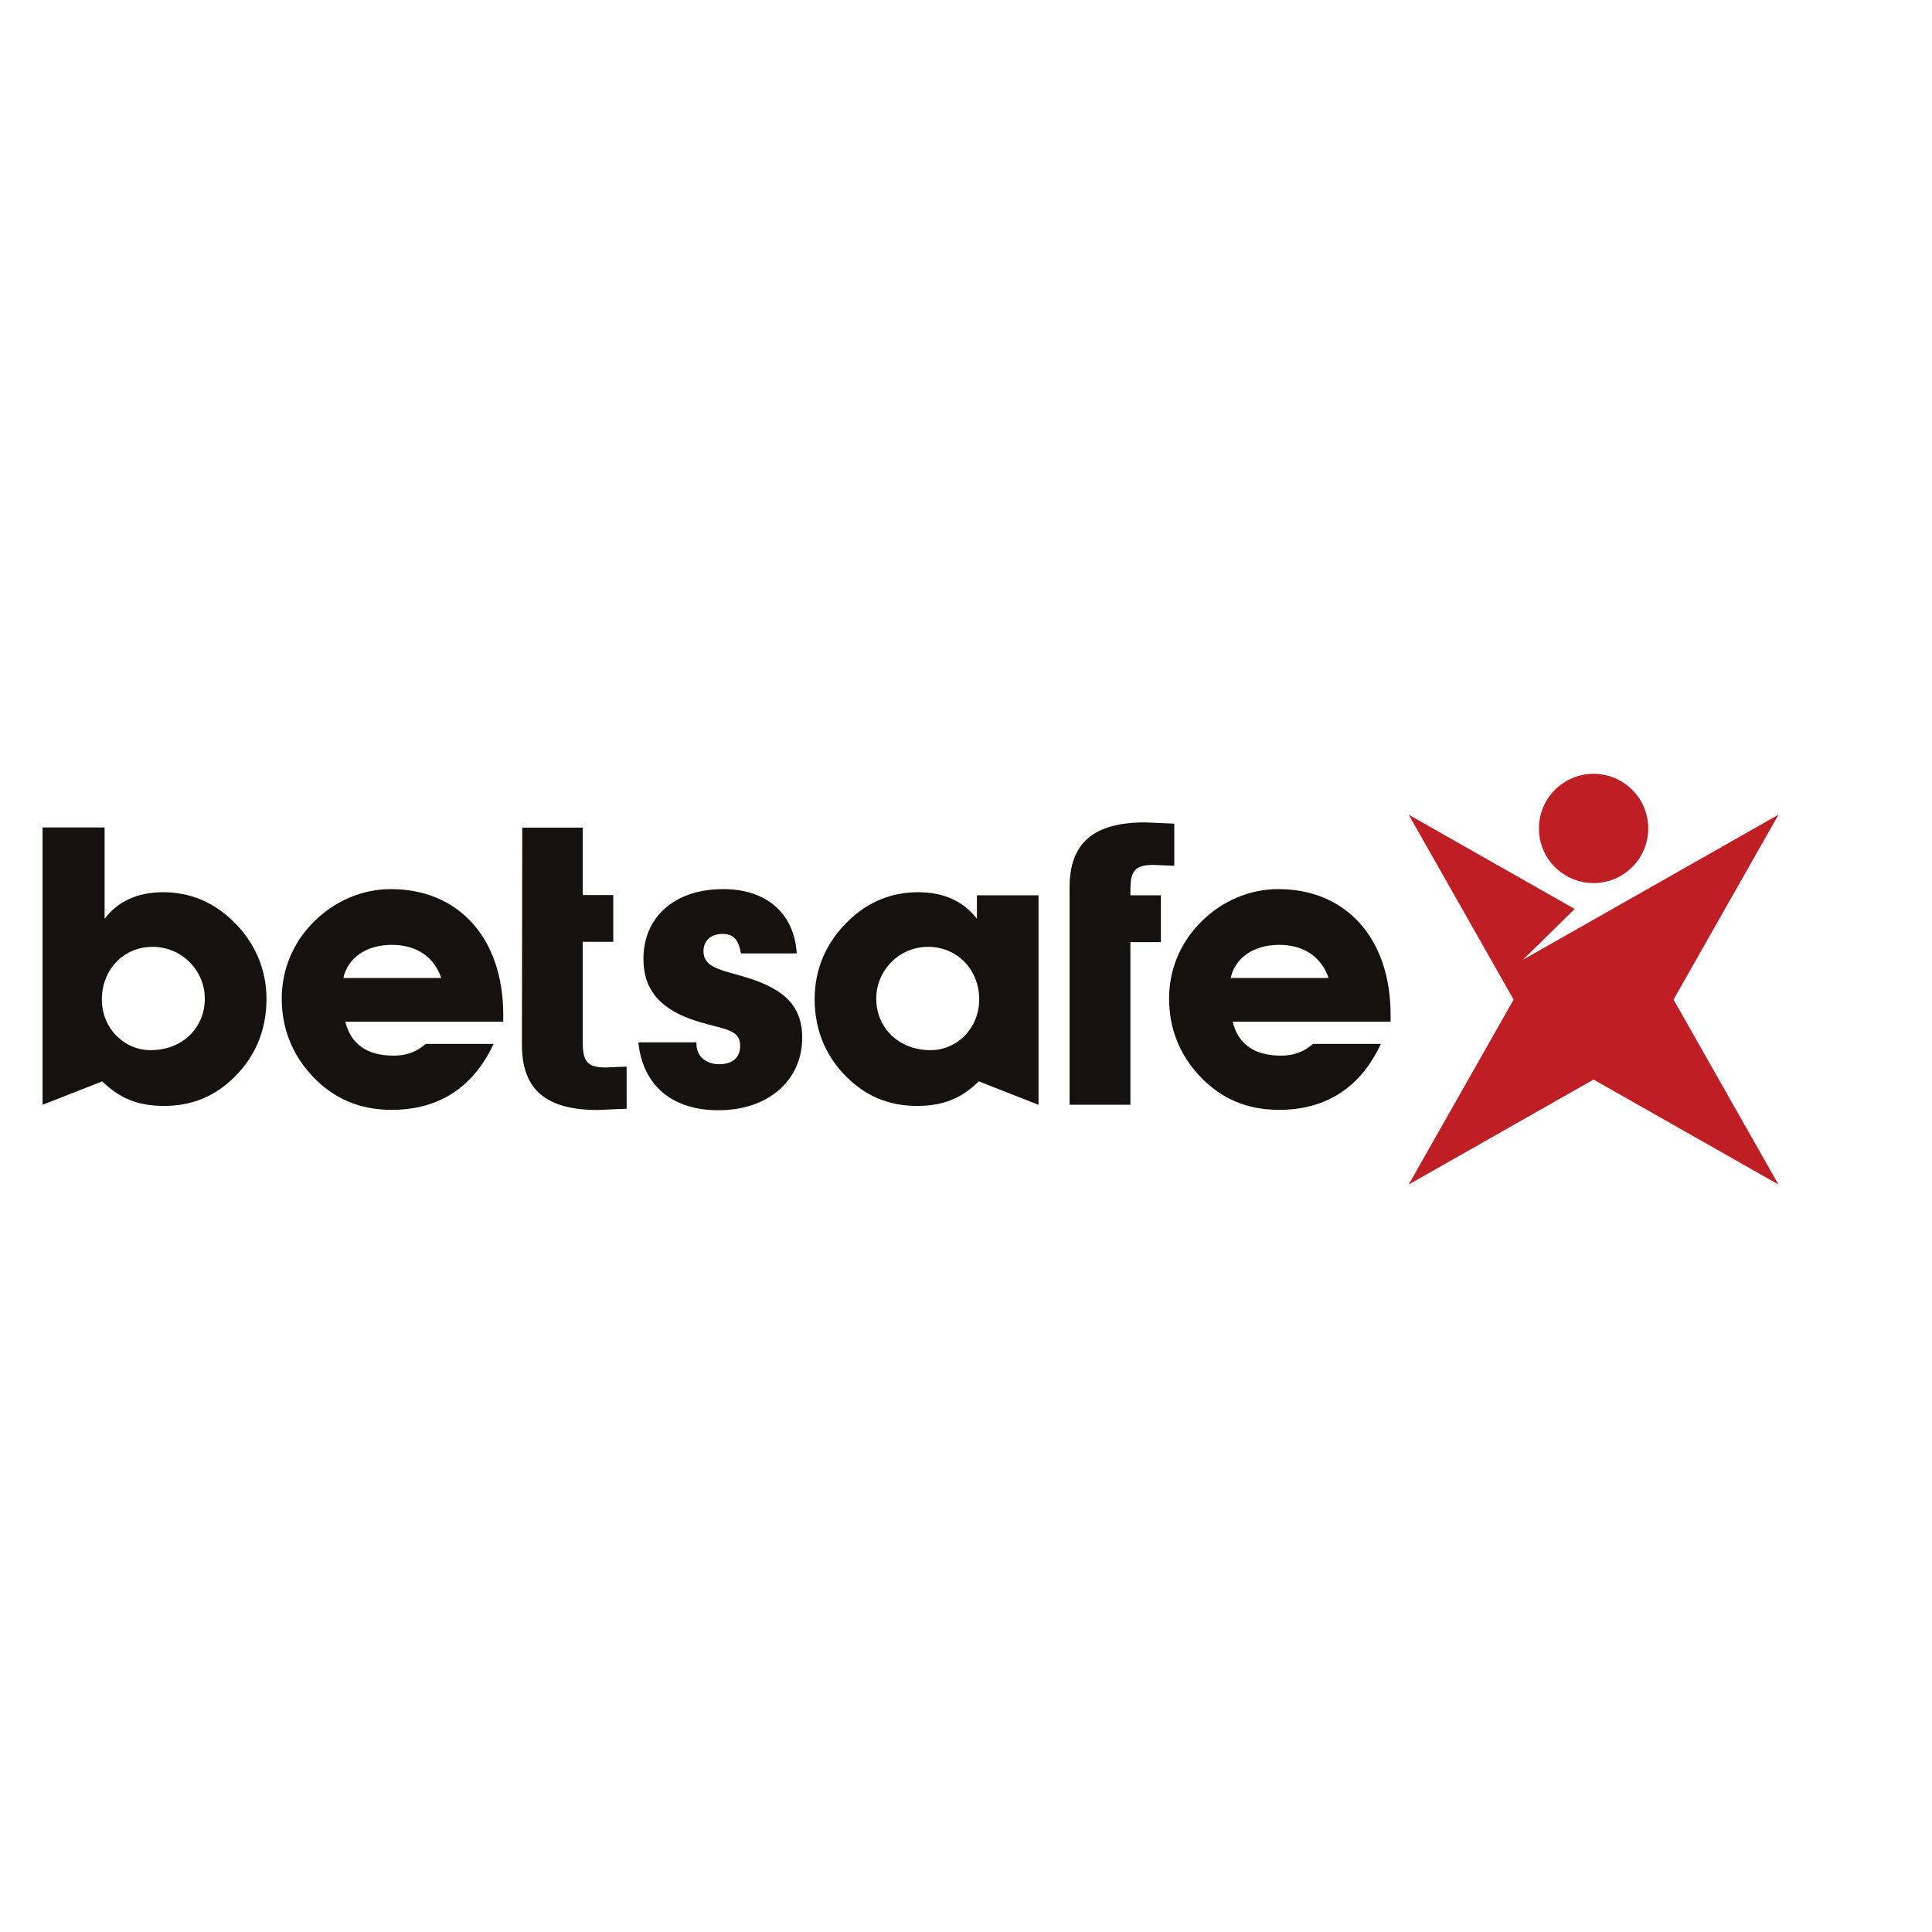 <?xml version="1.0" encoding="UTF-8" standalone="no"?>
<!-- Created with Inkscape (http://www.inkscape.org/) -->

<svg
   width="160"
   height="160"
   viewBox="0 0 42.333 42.333"
   version="1.1"
   id="svg5"
   xmlns="http://www.w3.org/2000/svg"
   xmlns:svg="http://www.w3.org/2000/svg">
  <defs
     id="defs2">
    <style
       id="style131">.cls-1{fill:#ffe500;}</style>
    <style
       id="style2054">.cls-1{fill:#282828;}</style>
    <style
       id="style2265">.cls-1{fill:#282828;}</style>
    <style
       id="style2396">.cls-1{fill:#fff;}</style>
    <style
       id="style2527">.cls-1{fill:#244764;}.cls-2{fill:#00abbe;}</style>
    <style
       id="style2686">.cls-1{fill:#662d91;}.cls-2{fill:#fff;}.cls-3{fill:#ffde17;}</style>
    <style
       id="style2915">.cls-1{fill:#662d91;}.cls-2{fill:#fff;}.cls-3{fill:#ffde17;}</style>
    <clipPath
       clipPathUnits="userSpaceOnUse"
       id="clipPath3105">
      <path
         d="M 0,222.465 H 1190.55 V 0 H 0 Z"
         id="path3103" />
    </clipPath>
    <style
       id="style3964">.cls-1{fill:#ff2178;}.cls-2{fill:#05035c;}</style>
    <clipPath
       clipPathUnits="userSpaceOnUse"
       id="clipPath30">
      <path
         d="M 0,0 H 12680 V 3082 H 0 Z"
         id="path28" />
    </clipPath>
    <clipPath
       clipPathUnits="userSpaceOnUse"
       id="clipPath36">
      <path
         d="M 1469.71,1524.83 894.285,1192.52 894.199,1857 Z M 429.016,1001.57 414.805,993.371 c -12.289,-7.101 -27.66,1.75 -27.696,15.929 l -0.043,16.35 -0.132,1068.93 -0.125,961.02 c 0,15.68 -18.317,24.22 -30.329,14.13 L 6.594,2776.07 C 2.414,2772.56 0,2767.39 0,2761.93 L 0.055,2350.07 0.309,339.102 c 0,-14.211 15.391,-23.09 27.695,-15.993 l 373.184,215.532 153.023,88.371 -0.055,446.838 z m 502.5,1375.61 v 16.4 c -0.008,14.2 15.339,23.08 27.648,16.02 l 14.176,-8.14 925.79,-534.34 832.33,-480.4 c 13.58,-7.84 30.13,3.75 27.41,19.2 l -79.38,449.83 c -0.95,5.38 -4.23,10.05 -8.95,12.78 L 2313.83,2074.42 572.152,3079.68 c -12.308,7.11 -27.695,-1.78 -27.687,-15.99 l 0.051,-430.95 0.027,-176.71 386.988,-223.36 z m 940.054,-1122.98 14.22,-8.21 c 12.29,-7.1 12.31,-24.83 0.04,-31.95 l -14.14,-8.21 L 946.047,671.25 113.84,190.629 c -13.586,-7.84 -11.82,-27.981 2.918,-33.34 L 546.02,1.109 C 551.148,-0.75 556.84,-0.25 561.566,2.48 L 918.219,208.461 2659.64,1214.16 c 12.31,7.11 12.3,24.87 -0.01,31.97 l -373.23,215.43 -153.05,88.34 -386.93,-223.47 z"
         id="path34" />
    </clipPath>
    <linearGradient
       x1="0"
       y1="0"
       x2="1"
       y2="0"
       gradientUnits="userSpaceOnUse"
       gradientTransform="matrix(0,-68591.054,-68591.054,0,-68733.689,28750.995)"
       spreadMethod="pad"
       id="linearGradient42">
      <stop
         style="stop-opacity:1;stop-color:#83d6e1"
         offset="0"
         id="stop38" />
      <stop
         style="stop-opacity:1;stop-color:#5e45a5"
         offset="1"
         id="stop40" />
    </linearGradient>
  </defs>
  <g
     id="layer1"
     transform="translate(-33.385,-17.907)">
    <rect
       style="fill:#ffffff;fill-opacity:1;stroke-width:0.265;stroke-linecap:round;stroke-linejoin:round"
       id="rect31"
       width="42.333"
       height="42.333"
       x="33.385"
       y="17.907" />
    <g
       id="g12"
       transform="matrix(0.003,0,0,-0.003,34.318,43.862)"
       style="stroke-width:11.053">
      <path
         d="m 11610.5,2318.5 c -155.9,-155.67 -408.5,-155.67 -564.5,0.23 -155.8,155.67 -155.8,408.46 0,564.34 156,155.91 408.6,155.91 564.5,0 156,-155.88 156,-408.67 0,-564.57"
         style="fill:#be1e24;fill-opacity:1;fill-rule:nonzero;stroke:none;stroke-width:11.053"
         id="path14" />
      <path
         d="m 12678.6,2700.92 v 0.45 L 10812.8,1641.95 11190.4,2012.71 9977.66,2701.37 10744.2,1350.74 9977.66,0 11328.1,766.75 12678.6,0.129 11912.3,1350.74 l 766.3,1350.39 v -0.21"
         style="fill:#be1e24;fill-opacity:1;fill-rule:nonzero;stroke:none;stroke-width:11.053"
         id="path16" />
      <path
         d="m 789.215,981.461 c 230.755,0 395.775,162.409 395.775,376.069 0,205.24 -167.78,378.63 -381.724,378.63 -210.493,0 -370.161,-164.96 -370.161,-384.41 0,-210.92 162.422,-370.289 356.11,-370.289 M 435.996,753.461 0,582.629 V 2607.96 h 453.086 v -666.61 c 94.098,122.74 233.648,193.69 427.332,193.69 193.692,0 367.522,-70.95 509.972,-210.84 159.39,-153.66 244.93,-350.13 244.93,-569.42 0,-239.57 -91.18,-444.55 -267.92,-601.319 C 1233.5,633.898 1074.11,574.25 888.824,574.25 c -182.406,0 -319.207,48.34 -452.828,179.211"
         style="fill:#151110;fill-opacity:1;fill-rule:nonzero;stroke:none;stroke-width:11.053"
         id="path18" />
      <path
         d="m 2912.06,1508.52 c -54.27,156.7 -182.38,242.04 -361.87,242.04 -188.04,0 -322.08,-96.84 -353.36,-242.04 z m 381.75,-481.47 C 3145.43,707.871 2891.83,545.59 2550.19,545.59 c -233.65,0 -421.69,79.879 -578.33,245.07 -147.93,156.512 -225.08,350.33 -225.08,566.87 0,213.67 82.66,410.18 233.63,561.02 153.74,154.02 356.11,239.28 564.13,239.28 486.97,0 820.22,-350.16 820.22,-919.87 v -48.5 h -1153.6 c 39.81,-162.41 156.64,-247.972 353.08,-247.972 91.18,0 165.44,25.91 233.63,85.562 h 495.94"
         style="fill:#151110;fill-opacity:1;fill-rule:nonzero;stroke:none;stroke-width:11.053"
         id="path20" />
      <path
         d="m 4775.95,1038.35 v -14.33 c 0,-85.282 68.47,-145.321 165.44,-145.321 96.85,0 153.75,48.473 153.75,134.301 0,124.96 -122.75,119.45 -313.56,179.22 -264.63,82.67 -393.02,225.11 -393.02,455.83 0,298.95 219.32,509.78 583.83,509.78 316.43,0 518.52,-179.28 535.88,-470.01 h -407.49 c -17.22,99.87 -53.99,142.64 -134.04,142.64 -88.3,0 -139.54,-51.46 -139.54,-125.49 0,-105.26 93.94,-130.9 250.71,-173.73 313.39,-85.28 470.17,-205.13 470.17,-458.87 0,-307.331 -242.31,-529.659 -612.48,-529.659 -342.05,0 -552.69,185.277 -584.09,495.639 h 424.44"
         style="fill:#151110;fill-opacity:1;fill-rule:nonzero;stroke:none;stroke-width:11.053"
         id="path22" />
      <path
         d="m 6485.11,981.461 c 193.68,0 355.84,159.369 355.84,370.289 0,219.45 -162.16,384.41 -373.2,384.41 -213.39,0 -378.83,-173.39 -378.83,-378.63 0,-213.66 165.44,-376.069 396.19,-376.069 m 353.08,-228 C 6704.43,622.59 6567.63,574.25 6385.52,574.25 c -185.44,0 -344.81,59.648 -478.85,179.211 -176.48,156.769 -267.66,361.749 -267.66,601.319 0,219.29 85.26,415.76 244.92,569.42 142.45,139.89 316.15,210.84 509.98,210.84 185.29,0 327.73,-62.47 430.23,-193.69 v 171.17 h 450.04 V 582.629 l -435.99,170.832"
         style="fill:#151110;fill-opacity:1;fill-rule:nonzero;stroke:none;stroke-width:11.053"
         id="path24" />
      <path
         d="m 7500.94,2169.35 c 0,327.64 176.74,475.74 552.83,475.74 22.58,0 186.66,-9.16 212,-9.16 v -307.9 c -2.76,0 -149.46,6.56 -152.21,6.56 -136.8,0 -168.35,-45.61 -168.35,-185.23 v -36.84 h 222.76 V 1770.54 H 7945.21 V 582.629 H 7500.94 V 2169.35"
         style="fill:#151110;fill-opacity:1;fill-rule:nonzero;stroke:none;stroke-width:11.053"
         id="path26" />
      <path
         d="m 3503.48,2606.99 h 441.78 v -492.6 h 222.9 V 1772.6 h -222.9 v -732.32 c 0,-139.569 31.54,-185.28 168.33,-185.28 2.9,0 149.48,6.34 152.37,6.34 V 553.691 c -25.48,0 -189.42,-9.211 -212.02,-9.211 -376.06,0 -552.8,148.231 -552.8,475.8 0,17.08 2.34,1586.71 2.34,1586.71"
         style="fill:#151110;fill-opacity:1;fill-rule:nonzero;stroke:none;stroke-width:11.053"
         id="path28-7" />
      <path
         d="m 9392.77,1508.52 c -54.26,156.7 -182.09,242.04 -361.6,242.04 -188.04,0 -322.08,-96.84 -353.64,-242.04 z m 381.74,-481.47 c -148.08,-319.179 -401.7,-481.46 -743.34,-481.46 -233.66,0 -421.69,79.879 -578.31,245.07 -148.23,156.512 -225.1,350.33 -225.1,566.87 0,213.67 82.52,410.18 233.64,561.02 153.73,154.02 355.82,239.28 564.11,239.28 486.98,0 820.23,-350.16 820.23,-919.87 v -48.5 H 8692 c 39.94,-162.41 156.77,-247.972 353.22,-247.972 91.2,0 165.46,25.91 233.64,85.562 h 495.65"
         style="fill:#151110;fill-opacity:1;fill-rule:nonzero;stroke:none;stroke-width:11.053"
         id="path30" />
    </g>
  </g>
</svg>

